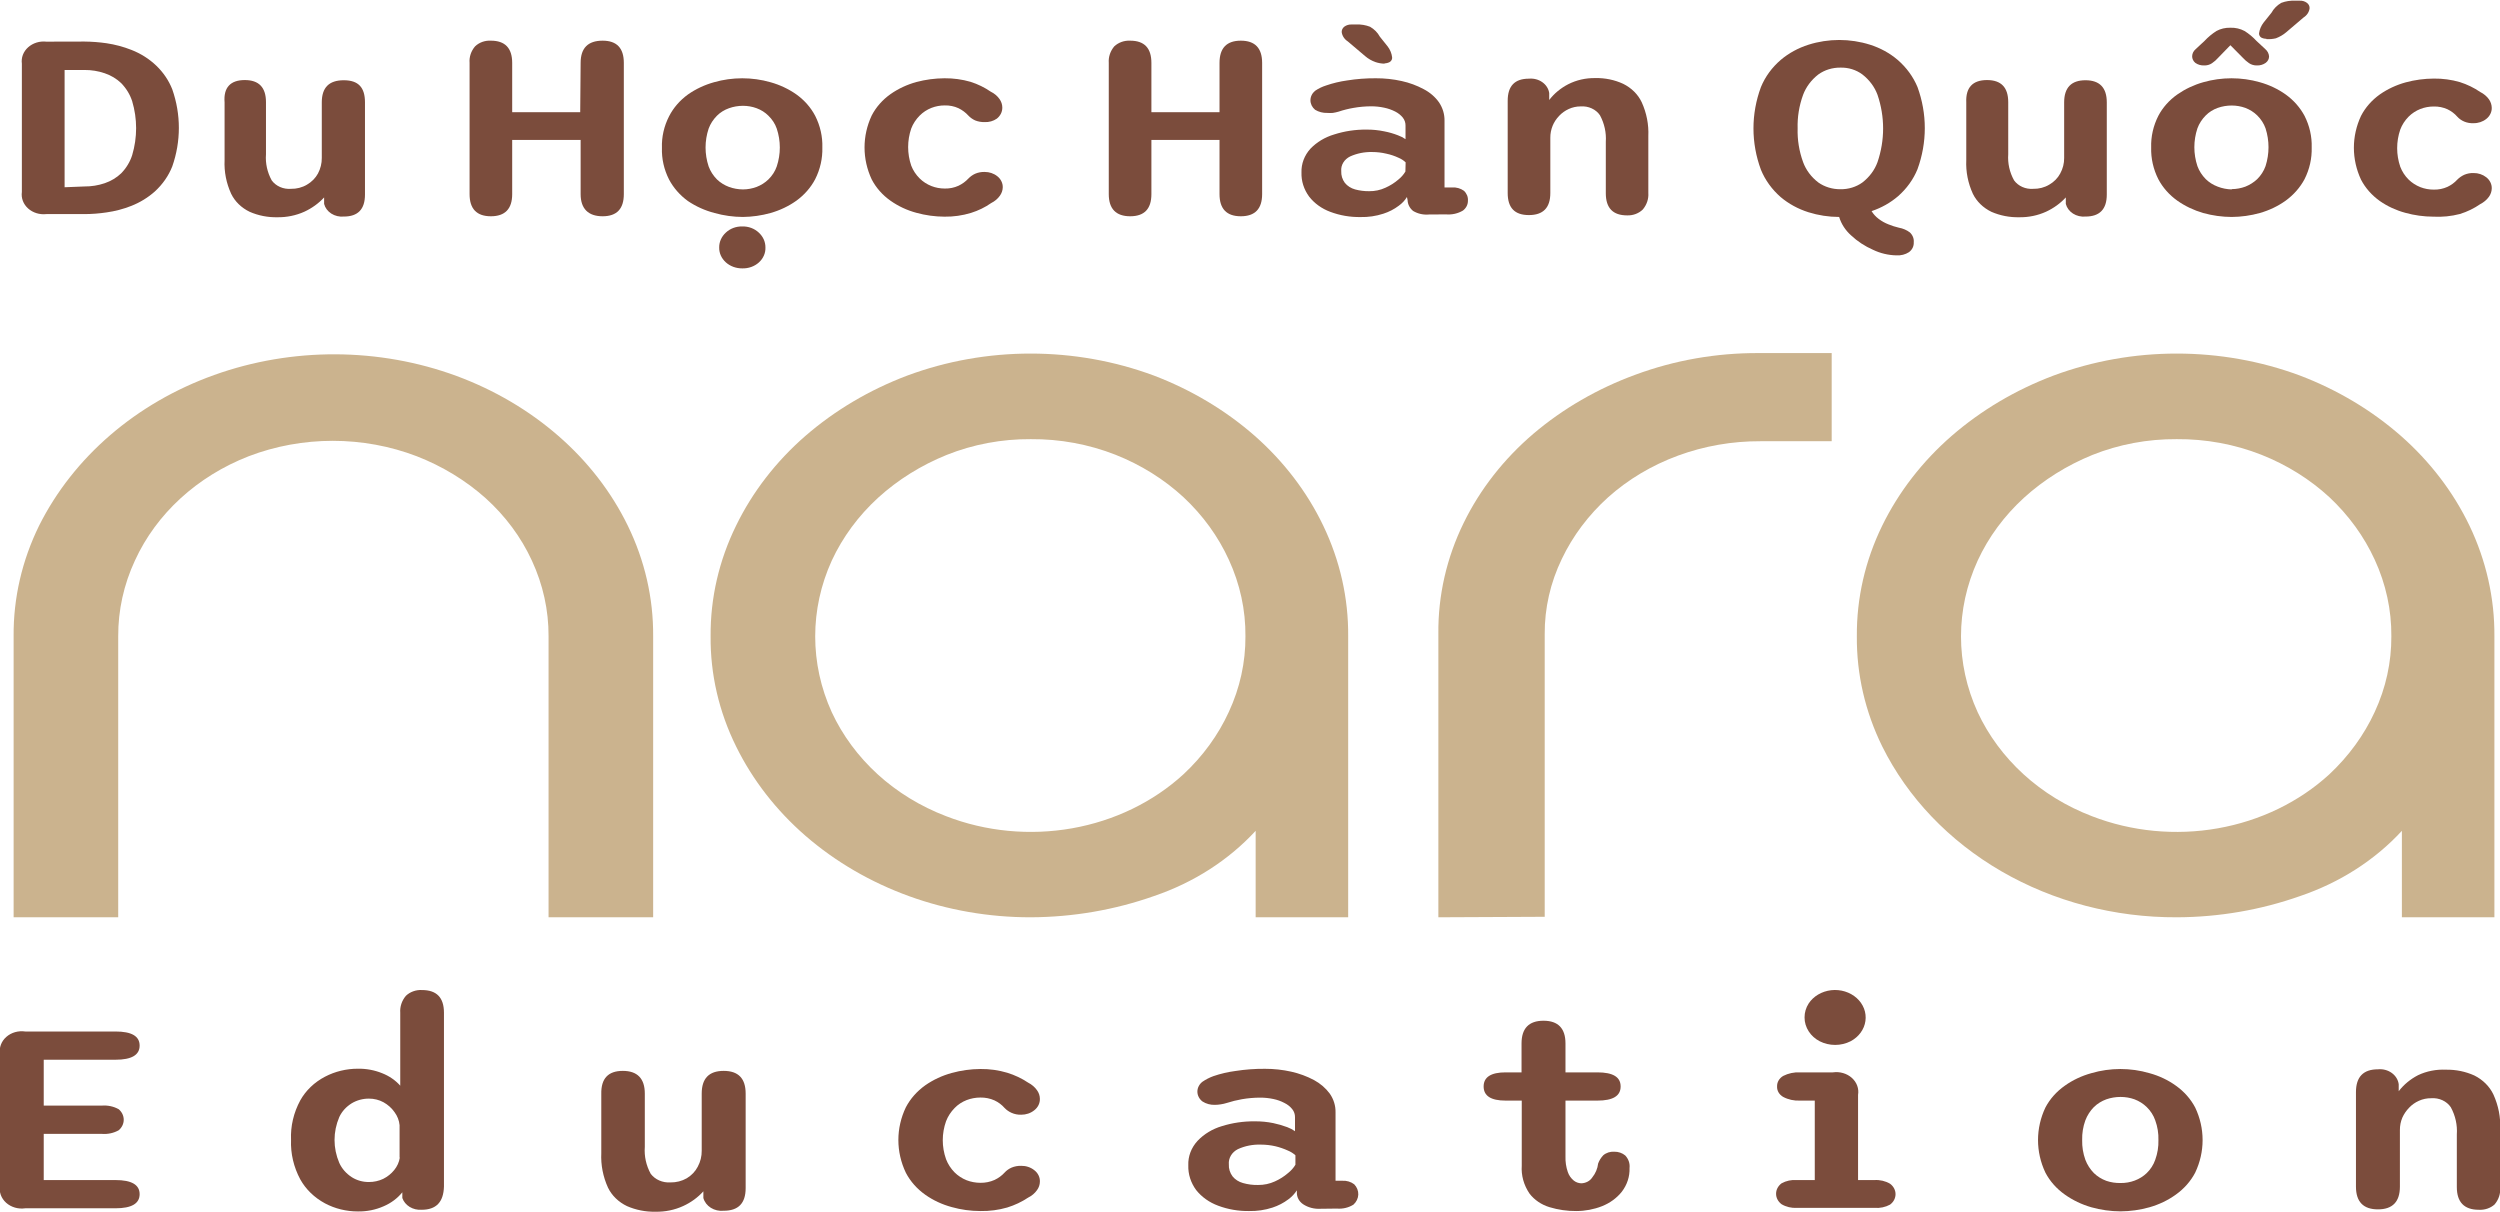 <?xml version="1.0" encoding="UTF-8"?> <svg xmlns="http://www.w3.org/2000/svg" width="130" height="63" viewBox="0 0 130 63" fill="none"><g clip-path="url(#clip0_12_115)"><path d="M33.964 33.086V47.699H28.525V33.086C28.532 31.735 28.236 30.396 27.657 29.149C27.099 27.937 26.282 26.834 25.252 25.905C24.22 24.983 23.005 24.244 21.669 23.724C20.288 23.195 18.803 22.923 17.302 22.923C15.801 22.923 14.315 23.195 12.934 23.724C10.25 24.77 8.127 26.717 7.016 29.149C6.436 30.396 6.141 31.735 6.147 33.086V47.699H0.708V33.086C0.692 31.105 1.144 29.144 2.034 27.332C3.824 23.76 7.088 20.951 11.138 19.5C15.188 18.048 19.708 18.066 23.743 19.551C25.711 20.279 27.506 21.336 29.034 22.666C30.564 23.996 31.79 25.581 32.644 27.332C33.529 29.145 33.979 31.106 33.964 33.086Z" fill="#CBB38E"></path><path d="M65.294 47.699V43.203C63.889 44.727 62.066 45.897 60.004 46.596C57.964 47.316 55.792 47.691 53.6 47.699C49.229 47.706 45.027 46.186 41.882 43.459C40.358 42.135 39.134 40.557 38.277 38.814C37.386 37.012 36.934 35.059 36.952 33.086C36.936 31.105 37.388 29.144 38.277 27.332C39.129 25.581 40.354 23.996 41.882 22.666C43.417 21.336 45.212 20.273 47.178 19.53C51.285 18.004 55.897 18.004 60.004 19.53C61.954 20.273 63.733 21.337 65.249 22.666C66.761 23.999 67.97 25.584 68.808 27.332C69.68 29.148 70.122 31.108 70.105 33.086V47.699H65.294ZM53.6 22.836C52.092 22.826 50.6 23.106 49.224 23.657C47.893 24.196 46.684 24.951 45.659 25.885C44.633 26.826 43.817 27.933 43.253 29.149C42.103 31.677 42.103 34.51 43.253 37.038C43.812 38.239 44.62 39.333 45.636 40.262C46.654 41.191 47.865 41.932 49.201 42.443C51.262 43.242 53.544 43.461 55.747 43.072C57.95 42.682 59.97 41.703 61.541 40.262C62.548 39.324 63.348 38.223 63.9 37.018C64.478 35.772 64.771 34.435 64.763 33.086C64.775 31.722 64.481 30.369 63.9 29.108C63.349 27.899 62.549 26.795 61.541 25.854C60.531 24.921 59.33 24.171 58.005 23.647C56.616 23.101 55.115 22.824 53.6 22.836Z" fill="#CBB38E"></path><path d="M74.795 47.699V32.953C74.775 30.967 75.224 29 76.115 27.183C76.966 25.444 78.194 23.874 79.725 22.564C81.27 21.25 83.074 20.205 85.044 19.484C87.073 18.733 89.248 18.351 91.443 18.36H95.248V22.944H91.54C90.071 22.938 88.616 23.192 87.257 23.692C85.898 24.192 84.663 24.929 83.622 25.859C82.602 26.78 81.785 27.867 81.216 29.062C80.62 30.296 80.316 31.628 80.325 32.973V47.673L74.795 47.699Z" fill="#CBB38E"></path><path d="M124.898 47.699V43.203C123.492 44.729 121.666 45.898 119.602 46.596C117.564 47.317 115.394 47.691 113.204 47.699C109.965 47.714 106.791 46.883 104.069 45.305C101.347 43.727 99.195 41.472 97.876 38.814C96.989 37.01 96.539 35.058 96.556 33.086C96.541 31.106 96.99 29.145 97.876 27.332C98.732 25.582 99.958 23.997 101.486 22.666C103.02 21.335 104.816 20.271 106.782 19.53C110.887 18.004 115.498 18.004 119.602 19.53C121.552 20.273 123.331 21.337 124.847 22.666C126.361 23.999 127.572 25.584 128.412 27.332C129.282 29.149 129.723 31.108 129.709 33.086V47.699H124.898ZM113.187 22.836C111.677 22.826 110.183 23.106 108.805 23.657C107.476 24.198 106.27 24.953 105.245 25.885C104.218 26.824 103.401 27.933 102.84 29.149C101.683 31.676 101.683 34.511 102.84 37.038C103.399 38.239 104.207 39.333 105.223 40.262C106.239 41.191 107.448 41.932 108.782 42.443C110.844 43.242 113.127 43.462 115.331 43.072C117.535 42.683 119.556 41.703 121.128 40.262C122.132 39.322 122.933 38.222 123.487 37.018C124.065 35.772 124.358 34.435 124.35 33.086C124.361 31.721 124.068 30.369 123.487 29.108C122.934 27.9 122.134 26.797 121.128 25.854C120.117 24.922 118.916 24.172 117.591 23.647C116.203 23.1 114.702 22.824 113.187 22.836Z" fill="#CBB38E"></path><path d="M7.261 54.372C7.261 54.859 6.844 55.106 6.004 55.106H2.274V57.492H5.285C5.597 57.465 5.911 57.532 6.176 57.682C6.257 57.753 6.322 57.837 6.367 57.931C6.411 58.024 6.434 58.125 6.434 58.227C6.434 58.328 6.411 58.429 6.367 58.522C6.322 58.616 6.257 58.7 6.176 58.771C5.911 58.922 5.597 58.988 5.285 58.961H2.274V61.363H6.004C6.844 61.363 7.261 61.609 7.261 62.097C7.261 62.584 6.844 62.831 6.004 62.831H1.314C1.135 62.857 0.951 62.845 0.778 62.795C0.605 62.745 0.448 62.659 0.319 62.544C0.191 62.428 0.095 62.287 0.039 62.132C-0.016 61.976 -0.03 61.811 -1.40527e-05 61.65V54.808C-0.028 54.648 -0.013 54.484 0.044 54.33C0.1 54.176 0.196 54.036 0.325 53.922C0.453 53.808 0.609 53.722 0.781 53.673C0.953 53.624 1.136 53.612 1.314 53.638H6.004C6.844 53.638 7.261 53.879 7.261 54.372Z" fill="#7B4C3C"></path><path d="M21.921 62.908C21.702 62.922 21.484 62.87 21.302 62.759C21.121 62.648 20.986 62.485 20.921 62.297V61.999C20.669 62.312 20.333 62.563 19.944 62.728C19.53 62.911 19.074 63.002 18.613 62.995C18.01 62.996 17.418 62.851 16.899 62.574C16.347 62.277 15.901 61.844 15.614 61.327C15.271 60.687 15.106 59.983 15.134 59.274C15.103 58.564 15.268 57.859 15.614 57.22C15.9 56.706 16.346 56.278 16.899 55.989C17.419 55.716 18.011 55.572 18.613 55.573C19.048 55.566 19.479 55.647 19.876 55.809C20.242 55.953 20.564 56.175 20.813 56.456V52.663C20.79 52.348 20.893 52.037 21.104 51.785C21.21 51.682 21.341 51.601 21.486 51.549C21.631 51.496 21.788 51.473 21.944 51.482C22.704 51.482 23.086 51.872 23.086 52.663V61.696C23.064 62.512 22.681 62.908 21.921 62.908ZM20.778 60.197V58.509C20.756 58.267 20.666 58.033 20.515 57.831C20.371 57.623 20.176 57.448 19.944 57.318C19.715 57.192 19.452 57.127 19.184 57.128C18.867 57.127 18.557 57.211 18.293 57.369C18.003 57.547 17.776 57.797 17.642 58.088C17.314 58.855 17.314 59.703 17.642 60.469C17.776 60.768 18.002 61.026 18.293 61.214C18.553 61.38 18.865 61.468 19.184 61.465C19.443 61.466 19.698 61.409 19.927 61.301C20.152 61.188 20.347 61.032 20.498 60.844C20.654 60.654 20.754 60.432 20.79 60.197H20.778Z" fill="#7B4C3C"></path><path d="M32.387 55.686C33.141 55.686 33.53 56.081 33.53 56.866V59.643C33.494 60.125 33.6 60.606 33.838 61.039C33.951 61.187 34.104 61.307 34.283 61.385C34.463 61.463 34.662 61.498 34.861 61.486C35.162 61.491 35.458 61.416 35.712 61.27C35.96 61.121 36.158 60.913 36.283 60.67C36.423 60.41 36.493 60.126 36.489 59.838V56.866C36.489 56.081 36.866 55.686 37.632 55.686C38.397 55.686 38.774 56.081 38.774 56.866V61.783C38.774 62.569 38.397 62.959 37.632 62.959C37.396 62.983 37.159 62.928 36.965 62.807C36.77 62.685 36.632 62.504 36.575 62.297V61.948C36.29 62.266 35.934 62.526 35.529 62.712C35.084 62.917 34.59 63.019 34.09 63.01C33.576 63.021 33.066 62.92 32.604 62.718C32.163 62.507 31.815 62.169 31.616 61.758C31.357 61.19 31.238 60.579 31.267 59.967V56.887C31.25 56.081 31.627 55.686 32.387 55.686Z" fill="#7B4C3C"></path><path d="M50.983 62.974C50.477 62.974 49.975 62.905 49.492 62.769C48.992 62.634 48.525 62.417 48.115 62.127C47.683 61.822 47.337 61.43 47.104 60.983C46.848 60.445 46.715 59.866 46.715 59.281C46.715 58.696 46.848 58.117 47.104 57.58C47.338 57.133 47.684 56.742 48.115 56.435C48.527 56.148 48.993 55.93 49.492 55.794C49.975 55.66 50.478 55.591 50.983 55.588C51.457 55.583 51.928 55.649 52.377 55.783C52.766 55.903 53.133 56.076 53.463 56.297C53.65 56.392 53.809 56.528 53.925 56.692C54.021 56.825 54.073 56.98 54.074 57.138C54.077 57.251 54.053 57.362 54.003 57.465C53.952 57.569 53.877 57.66 53.782 57.734C53.596 57.885 53.353 57.967 53.103 57.965C52.929 57.971 52.756 57.937 52.6 57.867C52.462 57.806 52.34 57.72 52.24 57.616C52.098 57.452 51.919 57.317 51.714 57.221C51.486 57.118 51.233 57.068 50.977 57.072C50.732 57.073 50.489 57.118 50.263 57.205C50.024 57.299 49.812 57.439 49.641 57.616C49.444 57.817 49.292 58.05 49.195 58.303C48.967 58.946 48.967 59.637 49.195 60.28C49.292 60.533 49.444 60.767 49.641 60.967C49.815 61.139 50.027 61.278 50.263 61.373C50.489 61.46 50.732 61.505 50.977 61.506C51.233 61.511 51.486 61.459 51.714 61.358C51.917 61.263 52.096 61.132 52.24 60.973C52.338 60.865 52.461 60.777 52.6 60.716C52.757 60.65 52.929 60.619 53.103 60.623C53.353 60.619 53.596 60.7 53.782 60.849C53.878 60.922 53.954 61.014 54.004 61.117C54.055 61.22 54.079 61.332 54.074 61.445C54.073 61.602 54.022 61.755 53.925 61.886C53.81 62.05 53.651 62.184 53.463 62.276C53.132 62.496 52.766 62.67 52.377 62.79C51.927 62.92 51.456 62.983 50.983 62.974Z" fill="#7B4C3C"></path><path d="M68.671 62.856C68.346 62.876 68.025 62.793 67.762 62.62C67.659 62.55 67.575 62.458 67.518 62.353C67.462 62.247 67.434 62.131 67.437 62.014V61.897C67.323 62.075 67.174 62.233 66.997 62.364C66.751 62.55 66.471 62.696 66.168 62.795C65.779 62.922 65.366 62.983 64.951 62.974C64.401 62.982 63.854 62.888 63.346 62.697C62.888 62.529 62.492 62.248 62.203 61.886C61.921 61.506 61.777 61.055 61.792 60.598C61.773 60.135 61.944 59.682 62.272 59.325C62.607 58.971 63.044 58.706 63.535 58.56C64.085 58.388 64.665 58.303 65.249 58.309C65.571 58.306 65.894 58.337 66.208 58.401C66.456 58.453 66.699 58.523 66.934 58.611C67.079 58.665 67.215 58.736 67.34 58.822V58.093C67.343 57.944 67.293 57.798 67.197 57.677C67.091 57.543 66.952 57.432 66.791 57.354C66.613 57.26 66.421 57.191 66.22 57.149C65.995 57.101 65.765 57.077 65.534 57.077C65.214 57.077 64.895 57.105 64.58 57.159C64.312 57.206 64.049 57.272 63.792 57.354C63.69 57.386 63.584 57.41 63.477 57.426C63.38 57.442 63.28 57.451 63.18 57.452C62.948 57.461 62.718 57.399 62.529 57.277C62.446 57.214 62.379 57.135 62.334 57.047C62.288 56.958 62.264 56.861 62.264 56.764C62.264 56.666 62.288 56.569 62.334 56.481C62.379 56.392 62.446 56.313 62.529 56.25C62.704 56.13 62.896 56.032 63.1 55.958C63.469 55.832 63.853 55.743 64.243 55.691C64.751 55.612 65.265 55.574 65.78 55.578C66.24 55.577 66.699 55.627 67.145 55.727C67.561 55.82 67.959 55.967 68.328 56.163C68.657 56.341 68.938 56.583 69.15 56.871C69.353 57.164 69.456 57.503 69.448 57.847V61.399H69.79C70.019 61.384 70.244 61.45 70.419 61.583C70.562 61.731 70.638 61.923 70.631 62.119C70.623 62.315 70.533 62.502 70.379 62.641C70.128 62.799 69.822 62.872 69.516 62.846L68.671 62.856ZM67.362 60.074C67.248 59.972 67.115 59.888 66.968 59.828C66.764 59.735 66.549 59.661 66.328 59.607C66.08 59.55 65.825 59.52 65.569 59.52C65.153 59.505 64.739 59.586 64.369 59.756C64.215 59.834 64.089 59.95 64.006 60.09C63.923 60.23 63.886 60.388 63.9 60.547C63.888 60.769 63.956 60.988 64.094 61.173C64.227 61.337 64.416 61.457 64.632 61.517C64.886 61.59 65.153 61.625 65.42 61.619C65.724 61.621 66.023 61.558 66.294 61.434C66.543 61.322 66.773 61.177 66.974 61.003C67.131 60.88 67.263 60.732 67.362 60.567V60.074Z" fill="#7B4C3C"></path><path d="M78.291 57.231C77.526 57.231 77.149 56.984 77.149 56.497C77.149 56.009 77.532 55.763 78.291 55.763H79.12V54.259C79.12 53.474 79.503 53.078 80.262 53.078C81.022 53.078 81.405 53.474 81.405 54.259V55.763H83.067C83.873 55.763 84.273 56.004 84.273 56.497C84.273 56.989 83.873 57.231 83.067 57.231H81.405V60.141C81.396 60.412 81.436 60.683 81.525 60.942C81.582 61.115 81.691 61.272 81.839 61.393C81.945 61.477 82.081 61.526 82.222 61.532C82.337 61.53 82.45 61.501 82.55 61.449C82.65 61.397 82.734 61.323 82.793 61.234C82.966 61.02 83.073 60.769 83.102 60.505C83.159 60.347 83.25 60.201 83.37 60.074C83.445 60.009 83.535 59.959 83.634 59.927C83.732 59.895 83.837 59.882 83.942 59.889C84.153 59.885 84.358 59.955 84.513 60.085C84.597 60.174 84.659 60.278 84.698 60.39C84.736 60.502 84.749 60.62 84.736 60.736C84.752 61.175 84.612 61.607 84.336 61.968C84.073 62.299 83.716 62.559 83.302 62.723C82.882 62.888 82.429 62.973 81.971 62.974C81.497 62.978 81.026 62.91 80.577 62.774C80.151 62.645 79.784 62.395 79.531 62.061C79.237 61.626 79.097 61.121 79.131 60.613V57.231H78.291Z" fill="#7B4C3C"></path><path d="M93.431 61.363H94.368V57.231H93.597C93.293 57.246 92.99 57.18 92.728 57.041C92.626 56.984 92.543 56.903 92.486 56.808C92.43 56.712 92.403 56.605 92.408 56.497C92.404 56.388 92.431 56.28 92.487 56.184C92.543 56.088 92.626 56.006 92.728 55.947C92.992 55.813 93.293 55.748 93.597 55.763H95.311C95.488 55.737 95.67 55.75 95.841 55.8C96.013 55.85 96.168 55.935 96.296 56.049C96.423 56.163 96.519 56.303 96.575 56.456C96.631 56.61 96.646 56.773 96.619 56.933V61.363H97.476C97.76 61.346 98.043 61.413 98.281 61.553C98.371 61.618 98.443 61.702 98.493 61.796C98.542 61.89 98.568 61.992 98.568 62.097C98.568 62.201 98.542 62.303 98.493 62.398C98.443 62.492 98.371 62.575 98.281 62.641C98.04 62.773 97.757 62.832 97.476 62.81H93.437C93.156 62.826 92.877 62.759 92.642 62.62C92.553 62.554 92.481 62.471 92.431 62.377C92.381 62.283 92.356 62.18 92.356 62.076C92.356 61.972 92.381 61.869 92.431 61.775C92.481 61.681 92.553 61.598 92.642 61.532C92.879 61.401 93.155 61.342 93.431 61.363ZM93.837 52.909C93.835 52.655 93.908 52.405 94.048 52.185C94.171 51.997 94.341 51.836 94.544 51.716C94.748 51.596 94.979 51.519 95.22 51.491C95.462 51.464 95.707 51.486 95.937 51.557C96.167 51.628 96.376 51.745 96.548 51.899C96.72 52.054 96.851 52.242 96.93 52.449C97.008 52.656 97.033 52.876 97.002 53.093C96.972 53.31 96.886 53.517 96.752 53.7C96.619 53.882 96.44 54.035 96.23 54.146C95.986 54.27 95.709 54.336 95.428 54.336C95.146 54.336 94.87 54.27 94.625 54.146C94.388 54.023 94.19 53.846 94.054 53.633C93.911 53.413 93.836 53.163 93.837 52.909Z" fill="#7B4C3C"></path><path d="M110.267 62.99C109.754 62.988 109.243 62.917 108.753 62.779C108.252 62.635 107.783 62.411 107.371 62.117C106.938 61.812 106.592 61.42 106.359 60.973C106.107 60.438 105.977 59.864 105.977 59.284C105.977 58.704 106.107 58.129 106.359 57.595C106.592 57.149 106.939 56.759 107.371 56.456C107.782 56.163 108.251 55.942 108.753 55.804C109.733 55.517 110.79 55.517 111.77 55.804C112.271 55.94 112.738 56.161 113.147 56.456C113.575 56.76 113.92 57.151 114.152 57.595C114.405 58.129 114.535 58.704 114.535 59.284C114.535 59.864 114.405 60.438 114.152 60.973C113.92 61.419 113.576 61.81 113.147 62.117C112.737 62.413 112.27 62.637 111.77 62.779C111.283 62.916 110.777 62.987 110.267 62.99ZM110.267 61.517C110.521 61.521 110.773 61.477 111.007 61.389C111.242 61.301 111.453 61.169 111.627 61.003C111.831 60.805 111.983 60.568 112.072 60.31C112.192 59.979 112.248 59.632 112.238 59.284C112.249 58.936 112.193 58.588 112.072 58.257C111.983 58 111.831 57.763 111.627 57.564C111.45 57.392 111.233 57.255 110.993 57.164C110.762 57.082 110.516 57.04 110.267 57.041C110.015 57.041 109.765 57.083 109.53 57.164C109.285 57.254 109.065 57.39 108.885 57.564C108.687 57.767 108.536 58.002 108.439 58.257C108.319 58.588 108.263 58.936 108.273 59.284C108.264 59.632 108.32 59.979 108.439 60.31C108.536 60.565 108.687 60.801 108.885 61.003C109.065 61.177 109.285 61.314 109.53 61.404C109.765 61.484 110.016 61.522 110.267 61.517Z" fill="#7B4C3C"></path><path d="M128.897 62.908C128.138 62.908 127.755 62.512 127.755 61.727V58.991C127.789 58.503 127.681 58.014 127.441 57.575C127.336 57.42 127.186 57.294 127.006 57.211C126.826 57.129 126.625 57.093 126.424 57.108C126.202 57.105 125.982 57.151 125.784 57.241C125.586 57.329 125.411 57.453 125.27 57.605C125.123 57.758 125.005 57.932 124.921 58.119C124.836 58.322 124.794 58.538 124.795 58.755V61.706C124.795 62.492 124.413 62.887 123.653 62.887C122.893 62.887 122.51 62.492 122.51 61.706V56.789C122.51 55.999 122.891 55.604 123.653 55.604C123.91 55.579 124.168 55.647 124.37 55.792C124.572 55.937 124.702 56.148 124.733 56.379V56.743C124.996 56.4 125.341 56.114 125.744 55.907C126.187 55.698 126.684 55.601 127.184 55.624C127.699 55.614 128.209 55.718 128.669 55.927C129.111 56.148 129.458 56.495 129.657 56.913C129.917 57.485 130.038 58.101 130.011 58.719V61.753C130.034 62.067 129.931 62.379 129.72 62.63C129.613 62.727 129.484 62.801 129.342 62.849C129.2 62.897 129.049 62.917 128.897 62.908Z" fill="#7B4C3C"></path><path d="M4.393 2.161C4.776 2.165 5.158 2.194 5.536 2.248C5.981 2.314 6.414 2.43 6.827 2.592C7.32 2.784 7.764 3.066 8.131 3.419C8.498 3.772 8.779 4.19 8.958 4.645C9.415 5.95 9.415 7.349 8.958 8.654C8.765 9.143 8.455 9.588 8.05 9.958C7.697 10.273 7.282 10.527 6.827 10.707C6.415 10.87 5.981 10.984 5.536 11.046C5.158 11.102 4.776 11.132 4.393 11.133H2.411C2.238 11.152 2.062 11.136 1.898 11.085C1.733 11.034 1.583 10.95 1.46 10.839C1.337 10.728 1.244 10.593 1.188 10.445C1.132 10.296 1.115 10.139 1.137 9.983V3.311C1.116 3.156 1.134 2.999 1.19 2.851C1.247 2.703 1.34 2.569 1.463 2.459C1.586 2.349 1.735 2.265 1.899 2.214C2.064 2.163 2.239 2.147 2.411 2.166L4.393 2.161ZM4.393 9.696C4.752 9.699 5.109 9.641 5.445 9.527C5.77 9.416 6.063 9.241 6.301 9.013C6.567 8.74 6.762 8.417 6.873 8.069C7.147 7.149 7.147 6.181 6.873 5.261C6.76 4.915 6.565 4.594 6.301 4.322C6.063 4.094 5.77 3.919 5.445 3.809C5.109 3.694 4.752 3.636 4.393 3.639H3.359V9.737L4.393 9.696Z" fill="#7B4C3C"></path><path d="M12.729 4.163C13.466 4.163 13.831 4.548 13.831 5.312V8.023C13.795 8.49 13.898 8.958 14.128 9.378C14.235 9.526 14.384 9.645 14.56 9.723C14.736 9.801 14.933 9.834 15.128 9.819C15.424 9.825 15.715 9.75 15.962 9.603C16.208 9.46 16.405 9.26 16.534 9.023C16.668 8.77 16.736 8.493 16.733 8.213V5.323C16.733 4.558 17.105 4.173 17.876 4.173C18.647 4.173 18.979 4.558 18.979 5.323V10.117C18.979 10.882 18.613 11.261 17.876 11.261C17.646 11.282 17.415 11.226 17.227 11.106C17.039 10.985 16.906 10.807 16.854 10.604V10.266C16.571 10.574 16.221 10.827 15.825 11.01C15.391 11.205 14.911 11.304 14.425 11.297C13.927 11.308 13.434 11.211 12.986 11.015C12.555 10.809 12.215 10.478 12.02 10.076C11.767 9.523 11.65 8.928 11.678 8.331V5.323C11.615 4.548 11.986 4.163 12.729 4.163Z" fill="#7B4C3C"></path><path d="M30.193 3.27C30.193 2.5 30.574 2.115 31.336 2.115C32.073 2.115 32.439 2.5 32.439 3.27V10.096C32.439 10.861 32.073 11.246 31.336 11.246C30.599 11.246 30.193 10.861 30.193 10.096V7.278H26.634V10.096C26.634 10.861 26.263 11.246 25.526 11.246C24.789 11.246 24.418 10.861 24.418 10.096V3.27C24.393 2.962 24.494 2.657 24.703 2.412C24.807 2.311 24.935 2.232 25.077 2.18C25.22 2.129 25.373 2.106 25.526 2.115C26.263 2.115 26.634 2.5 26.634 3.27V5.836H30.171L30.193 3.27Z" fill="#7B4C3C"></path><path d="M38.632 11.282C38.132 11.28 37.635 11.211 37.158 11.077C36.659 10.947 36.19 10.736 35.775 10.456C35.358 10.154 35.022 9.771 34.792 9.337C34.529 8.82 34.402 8.257 34.421 7.689C34.401 7.123 34.529 6.561 34.792 6.046C35.018 5.605 35.354 5.217 35.775 4.912C36.18 4.628 36.639 4.413 37.129 4.276C38.084 4.002 39.11 4.002 40.066 4.276C40.554 4.412 41.011 4.628 41.414 4.912C41.83 5.211 42.165 5.592 42.391 6.026C42.652 6.541 42.779 7.103 42.762 7.668C42.778 8.236 42.651 8.799 42.391 9.316C42.163 9.75 41.829 10.133 41.414 10.435C41.012 10.721 40.555 10.939 40.066 11.077C39.601 11.207 39.118 11.276 38.632 11.282ZM38.632 9.85C38.875 9.849 39.115 9.805 39.34 9.722C39.574 9.632 39.784 9.499 39.957 9.331C40.156 9.137 40.304 8.906 40.391 8.654C40.604 8.013 40.604 7.329 40.391 6.688C40.304 6.438 40.156 6.208 39.957 6.016C39.787 5.845 39.576 5.712 39.34 5.626C39.115 5.543 38.874 5.502 38.632 5.502C38.385 5.503 38.141 5.544 37.912 5.626C37.671 5.71 37.456 5.844 37.283 6.016C37.089 6.211 36.941 6.439 36.849 6.688C36.636 7.329 36.636 8.013 36.849 8.654C36.941 8.904 37.089 9.135 37.283 9.331C37.459 9.5 37.674 9.633 37.912 9.722C38.141 9.804 38.385 9.848 38.632 9.85ZM38.597 13.956C38.438 13.957 38.281 13.93 38.134 13.876C37.987 13.822 37.853 13.741 37.741 13.64C37.63 13.538 37.541 13.418 37.482 13.285C37.423 13.153 37.395 13.011 37.398 12.868C37.396 12.725 37.426 12.582 37.486 12.449C37.545 12.316 37.634 12.195 37.746 12.093C37.855 11.99 37.988 11.908 38.134 11.853C38.281 11.798 38.439 11.772 38.597 11.775C38.757 11.771 38.916 11.797 39.063 11.852C39.211 11.907 39.344 11.989 39.454 12.093C39.566 12.195 39.655 12.316 39.715 12.449C39.774 12.582 39.804 12.725 39.803 12.868C39.808 13.012 39.781 13.155 39.722 13.289C39.664 13.423 39.575 13.545 39.462 13.647C39.349 13.749 39.214 13.829 39.066 13.882C38.917 13.935 38.757 13.96 38.597 13.956Z" fill="#7B4C3C"></path><path d="M49.115 11.267C48.619 11.265 48.126 11.197 47.652 11.066C47.165 10.935 46.71 10.722 46.31 10.44C45.889 10.144 45.552 9.762 45.327 9.326C45.082 8.801 44.956 8.238 44.956 7.668C44.956 7.099 45.082 6.535 45.327 6.01C45.552 5.573 45.889 5.19 46.31 4.892C46.711 4.611 47.166 4.399 47.652 4.265C48.127 4.138 48.62 4.073 49.115 4.07C49.574 4.066 50.032 4.128 50.469 4.255C50.847 4.375 51.202 4.549 51.52 4.768C51.707 4.859 51.864 4.992 51.977 5.153C52.069 5.284 52.119 5.435 52.12 5.59C52.122 5.699 52.098 5.808 52.049 5.908C51.999 6.008 51.926 6.098 51.834 6.17C51.654 6.296 51.429 6.36 51.2 6.349C51.031 6.353 50.863 6.323 50.709 6.262C50.573 6.2 50.453 6.115 50.355 6.01C50.213 5.853 50.038 5.722 49.84 5.626C49.62 5.525 49.374 5.475 49.126 5.482C48.889 5.481 48.653 5.525 48.435 5.61C48.201 5.702 47.993 5.839 47.824 6.01C47.629 6.206 47.479 6.435 47.384 6.683C47.17 7.312 47.17 7.984 47.384 8.613C47.479 8.86 47.629 9.087 47.824 9.28C47.995 9.449 48.203 9.584 48.435 9.675C48.653 9.761 48.889 9.804 49.126 9.804C49.374 9.81 49.62 9.761 49.84 9.66C50.037 9.566 50.212 9.439 50.355 9.285C50.454 9.182 50.574 9.096 50.709 9.034C50.862 8.968 51.031 8.937 51.2 8.941C51.442 8.939 51.676 9.018 51.857 9.162C51.95 9.234 52.024 9.324 52.073 9.426C52.123 9.527 52.147 9.637 52.143 9.747C52.139 9.9 52.087 10.05 51.994 10.178C51.882 10.337 51.726 10.467 51.543 10.558C51.226 10.78 50.871 10.953 50.492 11.071C50.049 11.207 49.583 11.273 49.115 11.267Z" fill="#7B4C3C"></path><path d="M63.415 3.27C63.415 2.5 63.786 2.115 64.523 2.115C65.26 2.115 65.631 2.5 65.631 3.27V10.096C65.631 10.861 65.26 11.246 64.523 11.246C63.786 11.246 63.415 10.861 63.415 10.096V7.278H59.873V10.096C59.873 10.861 59.507 11.246 58.77 11.246C58.033 11.246 57.656 10.861 57.656 10.096V3.27C57.633 2.962 57.735 2.658 57.941 2.412C58.047 2.312 58.176 2.233 58.319 2.181C58.462 2.13 58.616 2.107 58.77 2.115C59.507 2.115 59.873 2.5 59.873 3.27V5.836H63.415V3.27Z" fill="#7B4C3C"></path><path d="M74.309 11.154C74.018 11.181 73.725 11.116 73.481 10.969C73.394 10.898 73.323 10.812 73.274 10.715C73.225 10.619 73.198 10.515 73.195 10.409L73.161 10.245C73.055 10.419 72.911 10.573 72.738 10.697C72.5 10.878 72.227 11.019 71.933 11.113C71.552 11.237 71.149 11.297 70.745 11.287C70.206 11.295 69.671 11.203 69.173 11.015C68.731 10.851 68.35 10.577 68.076 10.225C67.803 9.854 67.663 9.417 67.677 8.972C67.661 8.521 67.827 8.08 68.145 7.73C68.475 7.388 68.901 7.133 69.379 6.991C69.918 6.818 70.487 6.733 71.059 6.739C71.372 6.736 71.685 6.768 71.99 6.832C72.233 6.879 72.47 6.948 72.698 7.037C72.838 7.087 72.968 7.155 73.087 7.237V6.529C73.09 6.38 73.04 6.235 72.944 6.113C72.839 5.985 72.705 5.878 72.55 5.8C72.371 5.709 72.179 5.641 71.978 5.6C71.758 5.552 71.531 5.528 71.304 5.528C70.996 5.529 70.688 5.556 70.385 5.61C70.12 5.655 69.86 5.72 69.608 5.805C69.509 5.834 69.407 5.856 69.305 5.872C69.21 5.879 69.114 5.879 69.019 5.872C68.794 5.879 68.572 5.822 68.385 5.708C68.309 5.645 68.248 5.569 68.206 5.484C68.165 5.399 68.143 5.308 68.143 5.215C68.143 5.122 68.165 5.03 68.206 4.946C68.248 4.861 68.309 4.785 68.385 4.722C68.558 4.603 68.751 4.51 68.956 4.445C69.311 4.323 69.678 4.235 70.053 4.183C70.545 4.104 71.044 4.067 71.544 4.07C71.997 4.068 72.448 4.116 72.887 4.214C73.289 4.302 73.674 4.444 74.029 4.635C74.354 4.803 74.628 5.039 74.829 5.323C75.022 5.611 75.121 5.941 75.115 6.277V9.747H75.504C75.728 9.732 75.951 9.794 76.126 9.922C76.198 9.99 76.253 10.071 76.289 10.159C76.324 10.247 76.339 10.341 76.332 10.435C76.334 10.532 76.312 10.629 76.268 10.718C76.223 10.806 76.157 10.885 76.075 10.948C75.814 11.104 75.501 11.175 75.189 11.148L74.309 11.154ZM73.093 8.443C72.988 8.342 72.862 8.26 72.721 8.202C72.522 8.109 72.311 8.038 72.093 7.992C71.85 7.934 71.601 7.905 71.35 7.905C70.954 7.896 70.561 7.975 70.207 8.135C70.056 8.209 69.931 8.32 69.849 8.456C69.767 8.592 69.731 8.746 69.745 8.9C69.734 9.117 69.8 9.33 69.933 9.511C70.066 9.672 70.252 9.791 70.465 9.85C70.702 9.914 70.948 9.945 71.196 9.942C71.49 9.946 71.78 9.884 72.041 9.763C72.287 9.654 72.512 9.512 72.71 9.342C72.86 9.222 72.986 9.08 73.081 8.921L73.093 8.443ZM71.996 3.311C71.835 3.307 71.677 3.28 71.527 3.229C71.325 3.158 71.14 3.051 70.984 2.915L70.082 2.151C69.994 2.094 69.921 2.021 69.867 1.937C69.813 1.853 69.779 1.76 69.768 1.663C69.767 1.611 69.779 1.559 69.802 1.511C69.826 1.463 69.861 1.421 69.905 1.386C70.016 1.305 70.156 1.265 70.299 1.273H70.522C70.769 1.262 71.015 1.302 71.242 1.391C71.461 1.517 71.637 1.694 71.75 1.904L72.161 2.418C72.287 2.584 72.366 2.776 72.39 2.977C72.396 3.024 72.388 3.071 72.367 3.115C72.346 3.158 72.312 3.196 72.27 3.223C72.187 3.268 72.092 3.293 71.996 3.295V3.311Z" fill="#7B4C3C"></path><path d="M84.61 11.2C83.873 11.2 83.502 10.82 83.502 10.05V7.376C83.534 6.9 83.43 6.425 83.199 5.995C83.096 5.842 82.947 5.717 82.769 5.636C82.592 5.554 82.392 5.519 82.193 5.533C81.979 5.533 81.767 5.579 81.576 5.667C81.383 5.755 81.213 5.877 81.074 6.026C80.928 6.178 80.814 6.351 80.737 6.539C80.656 6.738 80.615 6.949 80.617 7.16V10.035C80.617 10.805 80.245 11.184 79.502 11.184C78.76 11.184 78.4 10.805 78.4 10.035V5.241C78.4 4.471 78.766 4.091 79.502 4.091C79.753 4.068 80.003 4.133 80.2 4.273C80.398 4.413 80.527 4.616 80.559 4.84V5.2C80.815 4.865 81.15 4.586 81.542 4.383C81.971 4.163 82.459 4.052 82.953 4.06C83.457 4.048 83.956 4.151 84.404 4.358C84.837 4.571 85.177 4.909 85.37 5.318C85.623 5.876 85.74 6.476 85.713 7.078V10.035C85.735 10.342 85.633 10.646 85.427 10.892C85.324 10.994 85.198 11.074 85.057 11.127C84.915 11.181 84.763 11.205 84.61 11.2Z" fill="#7B4C3C"></path><path d="M98.618 13.279C98.193 13.271 97.776 13.172 97.401 12.991C96.974 12.804 96.587 12.551 96.259 12.242C95.961 11.977 95.746 11.646 95.636 11.282C95.091 11.281 94.551 11.197 94.037 11.036C93.501 10.866 93.011 10.599 92.597 10.25C92.14 9.851 91.789 9.365 91.569 8.828C91.051 7.432 91.051 5.923 91.569 4.527C91.789 3.99 92.142 3.506 92.603 3.111C93.017 2.762 93.507 2.495 94.042 2.325C95.077 1.997 96.206 1.997 97.242 2.325C97.776 2.494 98.264 2.761 98.675 3.111C99.134 3.507 99.487 3.991 99.71 4.527C100.216 5.914 100.216 7.411 99.71 8.798C99.495 9.326 99.151 9.805 98.704 10.199C98.307 10.541 97.837 10.806 97.322 10.979C97.415 11.132 97.539 11.267 97.687 11.379C97.841 11.498 98.015 11.595 98.201 11.667C98.376 11.739 98.558 11.797 98.744 11.841C98.955 11.878 99.152 11.963 99.315 12.088C99.387 12.156 99.442 12.237 99.476 12.325C99.511 12.414 99.524 12.508 99.515 12.601C99.521 12.698 99.501 12.796 99.458 12.885C99.414 12.974 99.348 13.053 99.264 13.114C99.077 13.235 98.848 13.293 98.618 13.279ZM93.477 6.678C93.459 7.273 93.556 7.867 93.762 8.433C93.913 8.845 94.188 9.211 94.556 9.491C94.882 9.72 95.285 9.843 95.699 9.84C96.114 9.847 96.518 9.724 96.842 9.491C97.208 9.21 97.481 8.844 97.63 8.433C98.019 7.291 98.019 6.07 97.63 4.928C97.478 4.518 97.206 4.152 96.842 3.87C96.521 3.631 96.115 3.505 95.699 3.516C95.284 3.512 94.88 3.637 94.556 3.87C94.191 4.152 93.916 4.517 93.762 4.928C93.556 5.492 93.459 6.084 93.477 6.678Z" fill="#7B4C3C"></path><path d="M103.326 4.163C104.063 4.163 104.428 4.548 104.428 5.312V8.023C104.394 8.49 104.498 8.958 104.731 9.378C104.838 9.526 104.987 9.645 105.163 9.723C105.339 9.801 105.535 9.834 105.731 9.819C106.025 9.825 106.314 9.75 106.559 9.603C106.806 9.462 107.004 9.261 107.131 9.023C107.269 8.771 107.34 8.494 107.336 8.213V5.323C107.336 4.558 107.708 4.173 108.445 4.173C109.182 4.173 109.553 4.558 109.553 5.323V10.117C109.553 10.882 109.182 11.261 108.445 11.261C108.215 11.282 107.984 11.226 107.796 11.106C107.608 10.985 107.475 10.807 107.422 10.604V10.266C107.139 10.574 106.789 10.827 106.394 11.01C105.962 11.206 105.484 11.305 105 11.297C104.5 11.308 104.004 11.211 103.554 11.015C103.125 10.807 102.785 10.477 102.589 10.076C102.336 9.523 102.219 8.928 102.246 8.331V5.323C102.212 4.548 102.583 4.163 103.326 4.163Z" fill="#7B4C3C"></path><path d="M116.049 11.282C115.547 11.28 115.048 11.21 114.569 11.077C114.081 10.936 113.624 10.719 113.221 10.435C112.8 10.135 112.462 9.752 112.232 9.316C111.972 8.799 111.845 8.236 111.861 7.668C111.844 7.103 111.971 6.541 112.232 6.026C112.461 5.59 112.799 5.209 113.221 4.912C113.625 4.63 114.081 4.414 114.569 4.276C115.526 4.002 116.554 4.002 117.511 4.276C117.999 4.412 118.454 4.628 118.854 4.912C119.271 5.212 119.606 5.593 119.837 6.026C120.098 6.541 120.225 7.103 120.208 7.668C120.224 8.236 120.097 8.799 119.837 9.316C119.605 9.75 119.269 10.132 118.854 10.435C118.454 10.721 117.999 10.938 117.511 11.077C117.038 11.209 116.545 11.278 116.049 11.282ZM117.797 2.556C117.912 2.655 117.981 2.789 117.991 2.931C117.992 2.996 117.977 3.06 117.946 3.119C117.916 3.177 117.87 3.229 117.814 3.27C117.686 3.361 117.526 3.409 117.363 3.403C117.215 3.407 117.069 3.366 116.951 3.285C116.831 3.203 116.721 3.108 116.626 3.003L115.98 2.351L115.346 3.003C115.252 3.111 115.143 3.208 115.02 3.29C114.903 3.368 114.76 3.408 114.615 3.403C114.45 3.41 114.287 3.362 114.158 3.27C114.104 3.226 114.061 3.172 114.033 3.111C114.004 3.051 113.99 2.986 113.992 2.921C113.994 2.852 114.011 2.784 114.042 2.722C114.074 2.659 114.119 2.603 114.175 2.556L114.638 2.125C114.818 1.931 115.026 1.759 115.255 1.612C115.473 1.493 115.725 1.435 115.98 1.442C116.239 1.433 116.495 1.492 116.717 1.612C116.948 1.757 117.155 1.93 117.334 2.125L117.797 2.556ZM116.049 9.834C116.292 9.833 116.532 9.789 116.757 9.706C116.989 9.614 117.199 9.481 117.374 9.316C117.571 9.121 117.719 8.89 117.808 8.639C118.014 7.996 118.014 7.315 117.808 6.673C117.719 6.423 117.571 6.194 117.374 6C117.202 5.832 116.992 5.699 116.757 5.61C116.532 5.529 116.292 5.487 116.049 5.487C115.8 5.487 115.554 5.528 115.323 5.61C115.085 5.695 114.871 5.828 114.701 6C114.506 6.195 114.358 6.424 114.266 6.673C114.053 7.314 114.053 7.997 114.266 8.639C114.358 8.889 114.506 9.119 114.701 9.316C114.874 9.485 115.087 9.618 115.323 9.706C115.553 9.795 115.799 9.844 116.049 9.85V9.834ZM117.854 2.017C117.758 2.018 117.663 1.995 117.58 1.95C117.543 1.925 117.514 1.891 117.495 1.852C117.476 1.814 117.468 1.772 117.471 1.73C117.498 1.531 117.579 1.34 117.706 1.175L118.117 0.662C118.231 0.453 118.407 0.275 118.625 0.149C118.853 0.062 119.099 0.024 119.345 0.036H119.574C119.715 0.026 119.854 0.067 119.962 0.149C120.007 0.183 120.042 0.225 120.066 0.273C120.09 0.321 120.101 0.374 120.099 0.426C120.089 0.522 120.055 0.615 120.001 0.698C119.947 0.782 119.873 0.853 119.785 0.909L118.882 1.678C118.726 1.811 118.544 1.917 118.345 1.992C118.185 2.03 118.019 2.044 117.854 2.033V2.017Z" fill="#7B4C3C"></path><path d="M126.532 11.267C126.038 11.265 125.547 11.197 125.075 11.066C124.598 10.937 124.15 10.73 123.756 10.456C123.336 10.158 122.999 9.777 122.773 9.342C122.528 8.817 122.402 8.253 122.402 7.684C122.402 7.114 122.528 6.551 122.773 6.026C122.999 5.589 123.335 5.206 123.756 4.907C124.159 4.627 124.616 4.414 125.104 4.281C125.577 4.154 126.067 4.088 126.561 4.086C127.02 4.08 127.478 4.143 127.915 4.27C128.295 4.391 128.651 4.564 128.972 4.784C129.157 4.876 129.314 5.008 129.429 5.169C129.518 5.3 129.568 5.451 129.571 5.605C129.574 5.715 129.55 5.823 129.5 5.923C129.451 6.024 129.378 6.113 129.286 6.185C129.104 6.331 128.867 6.41 128.623 6.406C128.462 6.413 128.302 6.387 128.155 6.328C128.008 6.269 127.879 6.179 127.778 6.067C127.64 5.908 127.467 5.777 127.269 5.682C127.048 5.582 126.803 5.532 126.555 5.538C126.315 5.538 126.078 5.581 125.858 5.667C125.625 5.76 125.417 5.896 125.247 6.067C125.053 6.263 124.906 6.491 124.813 6.739C124.599 7.368 124.599 8.04 124.813 8.669C124.906 8.916 125.053 9.143 125.247 9.337C125.418 9.504 125.626 9.639 125.858 9.732C126.078 9.817 126.315 9.861 126.555 9.86C126.803 9.866 127.048 9.817 127.269 9.716C127.465 9.623 127.638 9.496 127.778 9.342C127.88 9.239 128.002 9.154 128.138 9.09C128.289 9.025 128.455 8.993 128.623 8.998C128.867 8.995 129.103 9.074 129.286 9.218C129.379 9.291 129.453 9.381 129.502 9.482C129.552 9.583 129.575 9.693 129.571 9.804C129.567 9.957 129.516 10.106 129.423 10.235C129.309 10.392 129.154 10.523 128.972 10.615C128.653 10.836 128.296 11.01 127.915 11.128C127.466 11.245 126.998 11.292 126.532 11.267Z" fill="#7B4C3C"></path></g><defs><clipPath id="clip0_12_115"><rect width="130" height="63" fill="white"></rect></clipPath></defs></svg> 